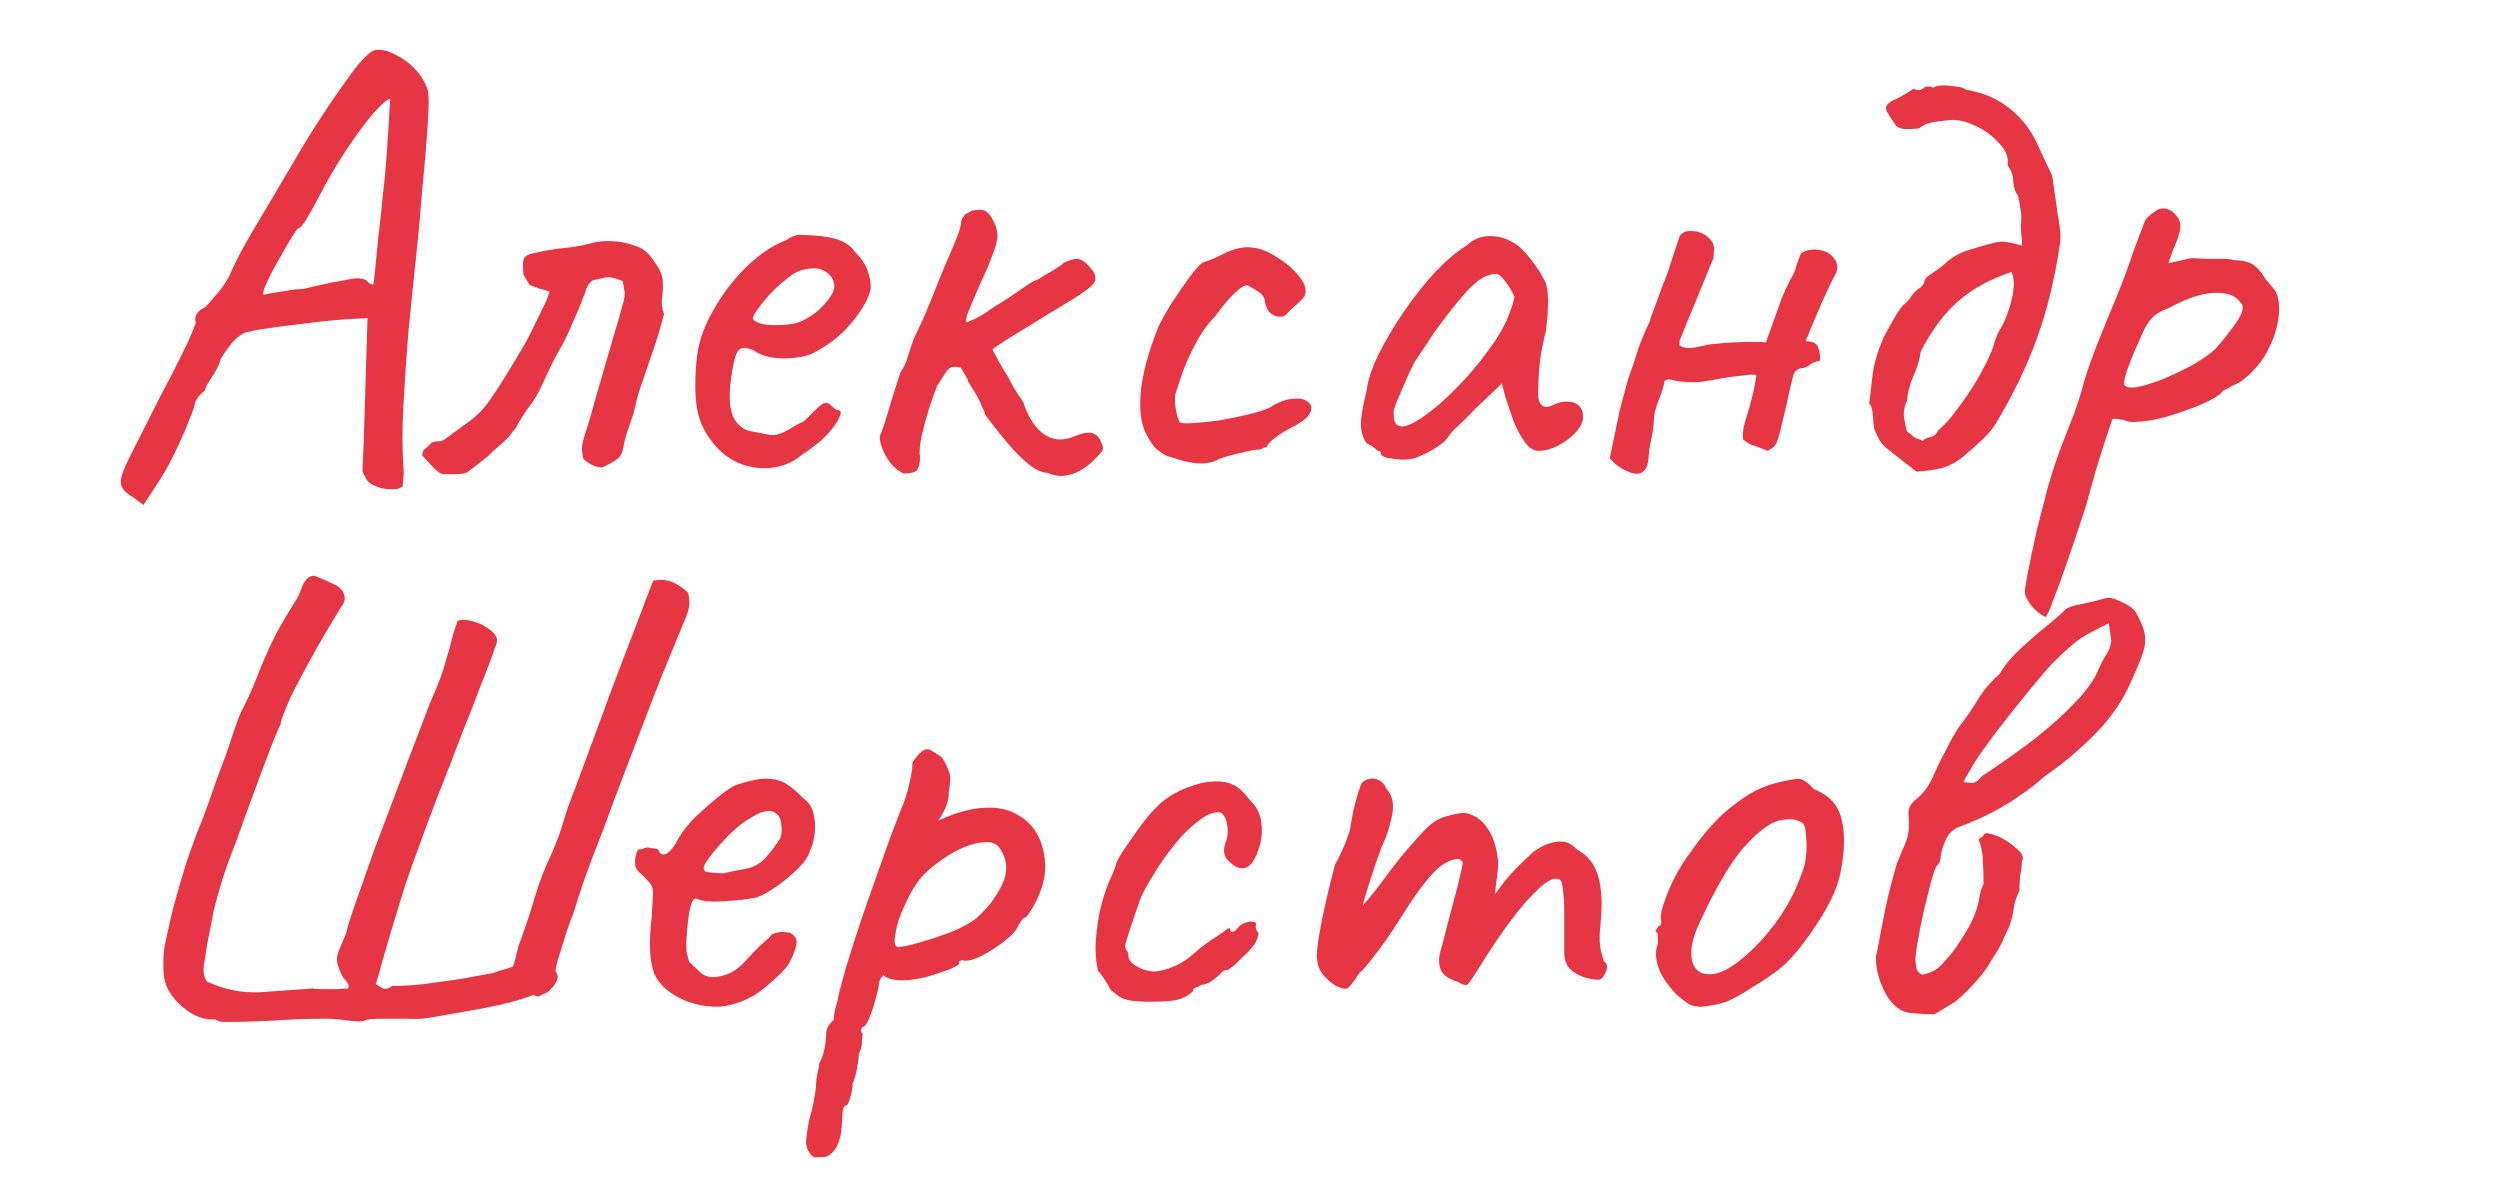 <?xml version="1.0" encoding="UTF-8"?> <svg xmlns="http://www.w3.org/2000/svg" width="278" height="131" viewBox="0 0 278 131" fill="none"><g clip-path="url(#clip0_72_2)"><path d="M14.83 55.31C13.99 54.843 13.523 54.33 13.43 53.77C13.383 53.21 13.71 52.23 14.41 50.83C15.11 49.43 16.207 47.26 17.7 44.32C18.82 42.22 19.66 40.587 20.22 39.42C20.827 38.207 21.223 37.343 21.41 36.83C21.643 36.317 21.76 35.99 21.76 35.85C21.667 35.43 21.713 35.103 21.9 34.87C22.087 34.59 22.39 34.357 22.81 34.17C23.043 33.937 23.417 33.517 23.93 32.91C24.49 32.303 25.003 31.58 25.47 30.74C25.89 29.76 26.38 28.757 26.94 27.73C27.5 26.703 28.247 25.42 29.18 23.88C30.113 22.293 31.327 20.24 32.82 17.72C33.753 16.087 34.78 14.43 35.9 12.75C37.02 11.023 38.21 9.32 39.47 7.64C39.983 6.987 40.45 6.473 40.87 6.1C41.29 5.68 41.71 5.493 42.13 5.54C42.69 5.54 43.32 5.727 44.02 6.1C44.767 6.473 45.443 6.963 46.05 7.57C46.657 8.177 47.1 8.83 47.38 9.53C47.613 9.903 47.707 10.697 47.66 11.91C47.613 13.123 47.52 14.593 47.38 16.32C47.24 18.047 47.077 19.89 46.89 21.85C46.75 23.763 46.54 26.027 46.26 28.64C45.98 31.253 45.7 33.983 45.42 36.83C45.187 39.677 45 42.43 44.86 45.09C44.72 47.703 44.72 49.99 44.86 51.95C44.907 52.37 44.907 52.767 44.86 53.14C44.813 53.513 44.79 53.817 44.79 54.05C44.51 54.33 44.043 54.447 43.39 54.4C42.783 54.4 42.177 54.26 41.57 53.98C41.01 53.7 40.683 53.35 40.59 52.93C40.45 52.79 40.357 52.603 40.31 52.37C40.31 52.09 40.333 51.53 40.38 50.69C40.427 49.85 40.473 48.52 40.52 46.7L40.87 35.36L39.96 35.43C39.54 35.43 38.747 35.477 37.58 35.57C36.413 35.663 35.153 35.803 33.8 35.99C32.447 36.13 31.187 36.293 30.02 36.48C28.9 36.62 28.13 36.76 27.71 36.9C27.29 36.9 26.777 37.18 26.17 37.74C25.61 38.3 25.073 39.023 24.56 39.91C24.373 40.563 24.023 41.263 23.51 42.01C23.043 42.71 22.81 43.177 22.81 43.41C22.483 43.643 22.203 43.923 21.97 44.25C21.783 44.577 21.69 44.74 21.69 44.74C21.69 45.02 21.457 45.72 20.99 46.84C20.57 47.913 20.033 49.127 19.38 50.48C18.727 51.787 18.073 52.93 17.42 53.91L15.95 56.15L14.83 55.31ZM29.32 32.77C29.32 32.77 29.553 32.723 30.02 32.63C30.533 32.537 31.117 32.443 31.77 32.35C32.47 32.21 33.1 32.14 33.66 32.14C35.62 31.673 37.043 31.37 37.93 31.23C38.817 31.043 39.423 30.95 39.75 30.95C40.123 30.95 40.45 31.02 40.73 31.16C40.917 31.393 41.08 31.533 41.22 31.58C41.407 31.627 41.5 31.65 41.5 31.65C41.547 31.557 41.617 31.02 41.71 30.04C41.803 29.06 41.92 27.847 42.06 26.4C42.247 24.953 42.41 23.46 42.55 21.92C42.737 20.333 42.877 18.887 42.97 17.58C43.063 16.227 43.133 15.2 43.18 14.5C43.227 13.613 43.273 12.82 43.32 12.12C43.367 11.373 43.39 11 43.39 11C43.11 11 42.503 11.513 41.57 12.54C40.683 13.567 39.68 14.92 38.56 16.6C37.44 18.28 36.39 20.077 35.41 21.99C34.943 22.877 34.5 23.67 34.08 24.37C33.66 25.07 33.333 25.42 33.1 25.42C33.007 25.513 32.727 25.933 32.26 26.68C31.84 27.38 31.373 28.197 30.86 29.13C30.347 30.017 29.927 30.833 29.6 31.58C29.273 32.28 29.18 32.677 29.32 32.77ZM49.127 52.72C48.94 52.627 48.683 52.44 48.357 52.16C48.077 51.88 47.82 51.6 47.587 51.32C47.447 51.18 47.33 51.063 47.237 50.97C47.143 50.83 47.05 50.737 46.957 50.69C46.957 50.363 47.027 50.13 47.167 49.99C47.353 49.85 47.54 49.687 47.727 49.5C47.913 49.22 48.217 49.08 48.637 49.08C49.057 49.08 49.383 48.963 49.617 48.73C50.457 48.123 51.32 47.493 52.207 46.84C53.093 46.187 53.84 45.417 54.447 44.53C55.1 43.597 55.753 42.593 56.407 41.52C57.06 40.447 57.69 39.397 58.297 38.37C58.483 38.043 58.787 37.46 59.207 36.62C59.627 35.78 60.023 34.963 60.397 34.17C60.817 33.33 61.05 32.747 61.097 32.42C60.677 32.28 60.28 32.163 59.907 32.07C59.58 31.93 59.253 31.813 58.927 31.72C58.507 31.067 58.273 30.693 58.227 30.6C58.18 30.46 58.157 30.017 58.157 29.27C58.157 28.71 58.46 28.36 59.067 28.22C60.42 27.893 61.61 27.683 62.637 27.59C63.71 27.497 64.76 27.31 65.787 27.03C66.44 26.843 67.233 26.773 68.167 26.82C69.1 26.867 70.033 27.077 70.967 27.45C71.387 27.637 71.737 27.87 72.017 28.15C72.297 28.43 72.553 28.757 72.787 29.13C73.393 29.97 73.697 30.693 73.697 31.3C73.743 31.907 73.72 32.49 73.627 33.05C73.533 33.61 73.603 34.24 73.837 34.94C73.51 36.2 73.183 37.32 72.857 38.3C72.53 39.233 72.227 40.12 71.947 40.96C71.667 41.753 71.41 42.5 71.177 43.2C70.943 43.9 70.757 44.6 70.617 45.3C70.43 46.047 70.197 46.793 69.917 47.54C69.637 48.287 69.427 49.057 69.287 49.85C69.193 50.457 68.913 50.9 68.447 51.18C68.027 51.46 67.56 51.717 67.047 51.95C66.86 51.997 66.533 51.95 66.067 51.81C65.647 51.623 65.25 51.367 64.877 51.04C64.737 50.527 64.69 50.06 64.737 49.64C64.783 49.22 64.877 48.8 65.017 48.38C65.157 48.007 65.413 47.167 65.787 45.86C66.16 44.553 66.58 43.083 67.047 41.45C67.513 39.817 67.957 38.3 68.377 36.9C68.797 35.5 69.077 34.52 69.217 33.96C69.45 33.213 69.52 32.653 69.427 32.28C69.38 31.907 69.31 31.557 69.217 31.23C68.237 30.857 67.56 30.74 67.187 30.88C66.86 30.973 66.44 31.067 65.927 31.16C65.693 31.347 65.507 31.557 65.367 31.79C65.227 32.023 65.133 32.257 65.087 32.49C64.573 33.843 64.13 34.917 63.757 35.71C63.43 36.503 63.103 37.227 62.777 37.88C62.45 38.487 62.077 39.163 61.657 39.91C61.283 40.657 60.793 41.683 60.187 42.99C59.813 43.83 59.347 44.6 58.787 45.3C58.273 46 57.807 46.747 57.387 47.54L56.617 48.52C56.663 48.52 56.477 48.707 56.057 49.08C55.637 49.453 55.217 49.827 54.797 50.2C54.423 50.573 54.237 50.76 54.237 50.76L52.067 52.44C51.833 52.627 51.437 52.72 50.877 52.72C50.317 52.72 49.733 52.72 49.127 52.72ZM89.203 50.55C88.223 51.39 87.079 51.88 85.773 52.02C84.513 52.16 83.276 51.973 82.063 51.46C80.85 50.9 79.846 50.06 79.053 48.94C78.26 47.913 77.746 46.747 77.513 45.44C77.279 44.087 77.256 42.337 77.443 40.19C77.583 38.37 78.166 36.55 79.193 34.73C80.219 32.863 81.456 31.207 82.903 29.76C84.396 28.313 85.866 27.31 87.313 26.75C88.013 26.283 88.596 26.073 89.063 26.12C89.576 26.12 90.346 26.167 91.373 26.26C92.446 26.4 93.24 26.61 93.753 26.89C94.313 27.17 94.756 27.543 95.083 28.01C95.783 28.71 96.249 29.41 96.483 30.11C96.716 30.763 96.833 31.417 96.833 32.07C96.646 33.097 95.946 34.357 94.733 35.85C93.566 37.297 92.026 38.487 90.113 39.42C89.086 39.747 87.966 39.887 86.753 39.84C85.54 39.793 84.536 39.49 83.743 38.93C82.856 38.557 82.273 38.627 81.993 39.14C81.713 39.607 81.456 40.773 81.223 42.64C81.036 44.413 81.176 45.72 81.643 46.56C82.109 47.353 82.74 47.82 83.533 47.96C84.466 48.147 85.189 48.287 85.703 48.38C86.263 48.427 86.939 48.217 87.733 47.75C88.48 47.283 88.946 47.027 89.133 46.98C89.32 46.887 89.46 46.793 89.553 46.7C89.693 46.56 89.996 46.257 90.463 45.79C90.79 45.463 91.046 45.23 91.233 45.09C91.419 44.903 91.629 44.81 91.863 44.81C92.096 44.81 92.306 44.927 92.493 45.16C92.68 45.347 92.866 45.487 93.053 45.58C93.519 45.58 93.613 45.86 93.333 46.42C93.1 46.98 92.609 47.657 91.863 48.45C91.116 49.197 90.23 49.897 89.203 50.55ZM89.133 35.71C89.646 35.477 90.183 35.15 90.743 34.73C91.303 34.263 91.769 33.773 92.143 33.26C92.563 32.7 92.773 32.233 92.773 31.86C92.773 31.207 92.469 30.67 91.863 30.25C91.256 29.783 90.346 29.713 89.133 30.04C88.62 30.18 88.036 30.53 87.383 31.09C86.73 31.603 86.1 32.187 85.493 32.84C84.933 33.493 84.466 34.077 84.093 34.59C83.766 35.103 83.65 35.407 83.743 35.5C83.883 35.733 84.279 35.92 84.933 36.06C85.586 36.153 86.309 36.177 87.103 36.13C87.943 36.083 88.62 35.943 89.133 35.71ZM100.486 52.65C100.113 52.51 99.716 52.23 99.296 51.81C98.876 51.343 98.526 50.807 98.246 50.2C97.966 49.593 97.826 49.033 97.826 48.52C98.06 48.007 98.363 47.12 98.737 45.86C99.11 44.553 99.576 43.06 100.136 41.38C100.51 40.867 100.79 40.26 100.976 39.56C101.21 38.86 101.42 38.23 101.606 37.67C101.98 36.923 102.423 35.967 102.936 34.8C103.45 33.587 103.94 32.373 104.406 31.16C104.92 29.9 105.363 28.85 105.736 28.01C106.25 26.797 106.553 26.05 106.646 25.77C106.74 25.443 106.81 25.187 106.856 25C106.856 24.627 106.95 24.323 107.136 24.09C107.323 23.81 107.51 23.67 107.696 23.67C107.883 23.483 108.093 23.39 108.326 23.39C108.606 23.343 108.84 23.32 109.026 23.32C109.54 23.32 109.983 23.67 110.356 24.37C110.73 25.023 110.916 25.63 110.916 26.19C110.916 26.75 110.706 27.543 110.286 28.57C109.913 29.55 109.47 30.577 108.956 31.65C108.49 32.723 108.093 33.657 107.766 34.45C107.44 35.243 107.346 35.71 107.486 35.85C107.486 35.85 107.813 35.71 108.466 35.43C109.12 35.103 109.82 34.66 110.566 34.1C111.08 33.82 111.64 33.47 112.246 33.05C112.853 32.63 113.436 32.233 113.996 31.86C114.556 31.44 115.023 31.183 115.396 31.09C115.956 30.717 116.54 30.367 117.146 30.04C117.753 29.667 118.15 29.387 118.336 29.2C119.13 28.827 119.713 28.71 120.086 28.85C120.506 28.99 120.926 29.34 121.346 29.9C121.86 30.507 121.953 31.043 121.626 31.51C121.3 31.93 120.53 32.513 119.316 33.26C118.336 33.867 117.146 34.59 115.746 35.43C114.393 36.27 113.18 37.017 112.106 37.67C111.08 38.323 110.496 38.72 110.356 38.86C110.356 38.86 110.543 39.21 110.916 39.91C111.29 40.61 111.663 41.24 112.036 41.8C112.41 42.547 112.806 43.247 113.226 43.9C113.693 44.507 113.926 44.927 113.926 45.16C114.3 46.14 114.766 46.957 115.326 47.61C115.886 48.217 116.516 48.613 117.216 48.8C117.963 48.94 118.71 48.847 119.456 48.52C120.39 48.147 121.066 48.03 121.486 48.17C121.953 48.31 122.28 48.66 122.466 49.22C122.653 49.593 122.7 49.873 122.606 50.06C122.56 50.2 122.256 50.55 121.696 51.11C120.81 51.997 119.9 52.557 118.966 52.79C118.08 53.023 117.263 52.953 116.516 52.58C116.05 52.58 115.513 52.393 114.906 52.02C114.3 51.6 113.553 50.923 112.666 49.99C111.826 49.057 110.776 47.75 109.516 46.07C109.516 45.883 109.423 45.627 109.236 45.3C109.096 44.927 108.933 44.577 108.746 44.25C108.56 43.877 108.326 43.48 108.046 43.06C107.766 42.593 107.626 42.36 107.626 42.36C107.626 42.22 107.58 42.103 107.486 42.01C107.44 41.87 107.346 41.707 107.206 41.52C107.113 41.333 106.996 41.123 106.856 40.89C106.11 40.657 105.573 40.797 105.246 41.31C104.92 41.823 104.57 42.36 104.196 42.92C103.963 43.527 103.66 44.39 103.286 45.51C102.96 46.583 102.68 47.633 102.446 48.66C102.26 49.687 102.213 50.387 102.306 50.76C102.306 51.507 102.19 52.02 101.956 52.3C101.723 52.533 101.233 52.65 100.486 52.65ZM135.293 51.18C134.686 51.46 133.986 51.577 133.193 51.53C132.4 51.483 131.326 51.227 129.973 50.76C129.88 50.76 129.67 50.667 129.343 50.48C129.063 50.293 128.76 50.06 128.433 49.78C128.153 49.453 127.92 49.103 127.733 48.73C126.986 47.657 126.683 46.07 126.823 43.97C126.963 41.87 127.616 39.35 128.783 36.41C129.11 35.71 129.6 34.823 130.253 33.75C130.953 32.677 131.63 31.697 132.283 30.81C132.983 29.877 133.473 29.34 133.753 29.2C133.753 29.2 134.01 29.107 134.523 28.92C135.036 28.733 135.69 28.43 136.483 28.01C136.716 27.917 136.973 27.823 137.253 27.73C137.58 27.637 137.906 27.567 138.233 27.52C138.56 27.473 138.84 27.473 139.073 27.52C140.006 27.567 140.963 27.917 141.943 28.57C142.97 29.177 143.81 29.9 144.463 30.74C145.116 31.533 145.326 32.233 145.093 32.84C145.093 32.933 144.953 33.12 144.673 33.4C144.44 33.633 144.16 33.89 143.833 34.17C143.553 34.403 143.32 34.637 143.133 34.87C142.9 35.15 142.573 35.267 142.153 35.22C141.78 35.173 141.43 34.987 141.103 34.66C140.823 34.287 140.66 33.82 140.613 33.26C140.52 32.887 140.17 32.537 139.563 32.21C139.003 31.883 138.723 31.72 138.723 31.72C138.35 31.72 137.813 32.07 137.113 32.77C136.46 33.423 135.806 34.217 135.153 35.15C134.313 35.99 133.59 36.993 132.983 38.16C132.376 39.28 131.886 40.353 131.513 41.38C131.186 42.36 130.953 43.06 130.813 43.48C130.626 43.947 130.603 44.6 130.743 45.44C130.883 46.28 131.046 46.793 131.233 46.98C131.42 47.073 131.886 47.097 132.633 47.05C133.426 47.003 134.36 46.91 135.433 46.77C136.506 46.583 137.556 46.373 138.583 46.14C139.61 45.907 140.45 45.65 141.103 45.37C141.99 44.81 142.76 44.483 143.413 44.39C144.066 44.297 144.556 44.297 144.883 44.39C145.396 44.577 145.7 44.833 145.793 45.16C145.886 45.487 145.77 45.86 145.443 46.28C145.116 46.653 144.556 47.05 143.763 47.47C143.016 47.843 142.34 48.263 141.733 48.73C141.173 49.15 140.893 49.477 140.893 49.71C140.706 49.71 140.496 49.78 140.263 49.92C140.076 50.013 139.913 50.037 139.773 49.99C139.68 49.99 139.306 50.06 138.653 50.2C138 50.34 137.323 50.503 136.623 50.69C135.97 50.877 135.526 51.04 135.293 51.18ZM157.276 50.97C156.903 51.063 156.413 51.11 155.806 51.11C155.2 51.063 154.663 50.993 154.196 50.9C153.776 50.76 153.566 50.62 153.566 50.48C153.566 50.247 153.45 50.13 153.216 50.13C153.216 50.13 153.1 50.037 152.866 49.85C152.68 49.663 152.376 49.477 151.956 49.29C151.536 48.637 151.326 47.937 151.326 47.19C151.326 46.397 151.536 45.16 151.956 43.48C152.096 42.313 152.54 40.96 153.286 39.42C154.08 37.833 155.036 36.223 156.156 34.59C157.276 32.957 158.443 31.487 159.656 30.18C160.916 28.873 162.06 27.917 163.086 27.31C163.74 26.657 164.533 26.307 165.466 26.26C166.4 26.213 167.286 26.423 168.126 26.89C168.593 27.123 169.06 27.497 169.526 28.01C169.993 28.523 170.436 29.083 170.856 29.69C171.276 30.297 171.626 30.903 171.906 31.51C172.046 32.023 172.116 32.49 172.116 32.91C172.163 33.283 172.163 33.75 172.116 34.31C172.116 34.87 172.046 35.71 171.906 36.83C171.673 37.67 171.463 38.697 171.276 39.91C171.136 41.123 171.066 42.173 171.066 43.06C170.973 43.947 171.066 44.577 171.346 44.95C171.673 45.323 172.14 45.347 172.746 45.02C173.306 44.74 173.843 44.623 174.356 44.67C174.87 44.67 175.266 44.81 175.546 45.09C175.873 45.37 176.036 45.79 176.036 46.35C176.036 46.91 175.756 47.493 175.196 48.1C174.683 48.66 174.03 49.15 173.236 49.57C172.49 49.943 171.766 50.13 171.066 50.13C170.553 50.13 170.063 49.827 169.596 49.22C169.13 48.567 168.71 47.797 168.336 46.91C168.01 45.977 167.706 45.09 167.426 44.25L167.006 42.64L163.996 45.51C163.39 46.163 162.783 46.77 162.176 47.33C161.616 47.843 161.266 48.217 161.126 48.45C160.893 48.87 160.45 49.29 159.796 49.71C159.19 50.13 158.35 50.55 157.276 50.97ZM157.486 46.84C158.28 46.373 159.19 45.697 160.216 44.81C161.243 43.877 162.246 42.873 163.226 41.8C164.206 40.68 165.023 39.653 165.676 38.72C166.47 37.647 167.076 36.643 167.496 35.71C167.916 34.777 168.22 33.89 168.406 33.05C168.22 32.537 167.916 32 167.496 31.44C167.076 30.833 166.703 30.507 166.376 30.46C165.35 30.46 164.253 31.113 163.086 32.42C161.966 33.68 160.87 35.057 159.796 36.55C159.61 36.783 159.353 37.157 159.026 37.67C158.7 38.183 158.373 38.673 158.046 39.14C157.766 39.56 157.58 39.84 157.486 39.98C157.346 40.167 157.066 40.703 156.646 41.59C156.273 42.43 155.9 43.293 155.526 44.18C155.153 45.02 154.966 45.58 154.966 45.86C154.966 46.14 154.99 46.443 155.036 46.77C155.13 47.097 155.363 47.307 155.736 47.4C156.11 47.493 156.693 47.307 157.486 46.84ZM200.282 28.15C200.935 27.777 201.612 27.66 202.312 27.8C203.012 27.893 203.549 28.197 203.922 28.71C204.342 29.177 204.412 29.783 204.132 30.53C204.225 30.25 204.109 30.437 203.782 31.09C203.502 31.697 203.129 32.49 202.662 33.47C202.242 34.45 201.845 35.383 201.472 36.27C201.145 37.11 200.935 37.6 200.842 37.74V37.95C201.589 37.95 202.032 38.183 202.172 38.65C202.359 39.07 202.429 39.56 202.382 40.12C201.822 40.213 201.425 40.377 201.192 40.61C200.959 40.797 200.655 40.913 200.282 40.96C200.142 40.96 199.979 41.03 199.792 41.17C199.605 41.31 199.489 41.473 199.442 41.66C199.395 41.8 199.255 42.36 199.022 43.34C198.835 44.273 198.602 45.3 198.322 46.42C198.089 47.493 197.879 48.31 197.692 48.87C197.599 49.243 197.412 49.547 197.132 49.78C196.852 49.967 196.665 50.083 196.572 50.13C195.639 49.757 195.009 49.523 194.682 49.43C194.402 49.29 194.122 49.103 193.842 48.87C193.795 48.59 193.795 48.263 193.842 47.89C193.889 47.47 194.005 46.98 194.192 46.42C194.425 45.72 194.612 45.067 194.752 44.46C194.939 43.807 195.125 42.897 195.312 41.73C195.125 41.637 194.729 41.637 194.122 41.73C193.562 41.777 192.955 41.847 192.302 41.94C191.649 42.033 191.089 42.127 190.622 42.22C190.202 42.313 190.015 42.337 190.062 42.29C189.829 42.383 189.385 42.453 188.732 42.5C188.125 42.5 187.495 42.477 186.842 42.43C186.235 42.337 185.792 42.243 185.512 42.15L185.092 42.36C185.045 42.827 184.835 43.527 184.462 44.46C184.089 45.347 183.902 46.187 183.902 46.98C183.855 47.587 183.762 48.193 183.622 48.8C183.482 49.407 183.389 50.037 183.342 50.69C183.295 51.717 183.015 52.347 182.502 52.58C182.035 52.813 181.312 52.65 180.332 52.09C180.099 51.95 179.865 51.787 179.632 51.6C179.445 51.413 179.235 51.203 179.002 50.97L180.122 45.58C180.309 44.927 180.472 44.32 180.612 43.76C180.752 43.153 180.915 42.57 181.102 42.01C181.475 40.983 181.825 39.933 182.152 38.86C182.525 37.787 182.945 36.783 183.412 35.85C183.412 35.85 183.482 35.617 183.622 35.15C183.809 34.637 184.019 34.077 184.252 33.47C184.485 32.817 184.672 32.303 184.812 31.93C184.952 31.557 184.975 31.487 184.882 31.72C185.022 31.44 185.232 30.903 185.512 30.11C185.792 29.27 186.049 28.477 186.282 27.73C186.562 26.937 186.702 26.517 186.702 26.47C186.795 26.19 186.935 26.003 187.122 25.91C187.309 25.77 187.542 25.7 187.822 25.7C188.615 25.653 189.269 25.84 189.782 26.26C190.295 26.633 190.575 27.1 190.622 27.66C190.575 27.94 190.552 28.197 190.552 28.43C190.552 28.663 190.505 28.85 190.412 28.99L186.772 37.88V38.44C187.239 38.72 187.915 38.767 188.802 38.58C189.735 38.347 190.435 38.23 190.902 38.23C191.135 38.183 191.672 38.137 192.512 38.09C193.399 38.043 194.239 38.02 195.032 38.02C195.872 38.02 196.315 38.043 196.362 38.09C196.875 36.69 197.342 35.383 197.762 34.17C198.182 32.91 198.765 31.627 199.512 30.32C199.559 30.227 199.652 29.923 199.792 29.41C199.979 28.897 200.142 28.477 200.282 28.15ZM208.41 47.68C208.363 47.447 208.316 46.98 208.27 46.28C208.223 45.533 208.083 45.067 207.85 44.88C207.99 43.807 208.106 42.827 208.2 41.94C208.293 41.053 208.48 40.19 208.76 39.35C208.9 38.883 209.133 38.277 209.46 37.53C209.833 36.783 210.23 36.06 210.65 35.36C211.07 34.613 211.443 34.1 211.77 33.82C212.096 33.54 212.376 33.213 212.61 32.84C212.89 32.467 213.193 32.187 213.52 32C213.8 31.767 213.963 31.51 214.01 31.23C214.103 30.95 214.29 30.74 214.57 30.6C215.27 30.133 215.83 29.713 216.25 29.34C216.67 28.967 217.113 28.64 217.58 28.36C218.093 28.08 218.77 27.823 219.61 27.59C220.543 27.31 221.22 27.123 221.64 27.03C222.106 26.89 222.55 26.843 222.97 26.89C223.39 26.937 224.02 27.077 224.86 27.31C224.86 27.03 224.836 26.703 224.79 26.33C224.743 25.91 224.72 25.467 224.72 25C224.813 24.347 224.79 23.717 224.65 23.11C224.556 22.457 224.463 21.99 224.37 21.71C224.09 21.383 223.926 20.87 223.88 20.17C223.833 19.423 223.623 18.84 223.25 18.42C223.39 17.533 223.063 16.693 222.27 15.9C221.523 15.06 220.613 14.407 219.54 13.94C218.466 13.427 217.463 13.24 216.53 13.38C216.016 13.427 215.48 13.497 214.92 13.59C214.36 13.683 213.846 13.917 213.38 14.29C212.773 14.337 212.283 14.36 211.91 14.36C211.536 14.36 211.186 14.243 210.86 14.01C210.346 13.263 209.996 12.727 209.81 12.4C209.67 12.073 209.693 11.817 209.88 11.63C210.066 11.397 210.393 11.187 210.86 11C211.373 10.767 212.003 10.393 212.75 9.88C213.263 10.067 213.636 10.043 213.87 9.81C214.103 9.577 214.476 9.553 214.99 9.74C215.363 9.507 215.97 9.437 216.81 9.53C217.65 9.623 218.163 9.717 218.35 9.81C218.49 9.903 218.63 9.973 218.77 10.02C218.91 10.02 219.05 10.043 219.19 10.09C220.823 10.417 222.246 11.07 223.46 12.05C224.72 13.03 225.723 14.29 226.47 15.83C226.75 16.437 227.03 17.043 227.31 17.65C227.59 18.257 227.87 18.84 228.15 19.4C228.243 19.68 228.336 20.263 228.43 21.15C228.57 21.99 228.686 22.807 228.78 23.6C228.92 24.347 228.99 24.79 228.99 24.93C229.083 25.397 229.13 25.84 229.13 26.26C229.13 26.68 229.083 27.123 228.99 27.59C228.43 31.277 227.59 34.66 226.47 37.74C225.35 40.82 223.833 43.947 221.92 47.12C221.546 47.727 221.033 48.333 220.38 48.94C219.726 49.547 219.096 50.107 218.49 50.62C217.743 51.273 216.926 51.74 216.04 52.02C215.153 52.253 214.173 52.393 213.1 52.44C211.793 51.413 210.836 50.667 210.23 50.2C209.623 49.733 209.226 49.337 209.04 49.01C208.853 48.683 208.643 48.24 208.41 47.68ZM213.8 49.01C214.08 48.777 214.383 48.637 214.71 48.59C215.083 48.497 215.363 48.24 215.55 47.82C216.156 47.353 216.833 46.607 217.58 45.58C218.373 44.553 219.12 43.457 219.82 42.29C220.52 41.077 221.056 40.027 221.43 39.14C221.616 38.627 221.78 38.137 221.92 37.67C222.106 37.157 222.34 36.69 222.62 36.27C223.086 35.383 223.46 34.333 223.74 33.12C224.02 31.86 223.996 30.903 223.67 30.25C221.29 31.043 219.33 32.117 217.79 33.47C216.25 34.777 214.85 36.643 213.59 39.07C213.45 40.05 213.17 40.983 212.75 41.87C212.376 42.71 212.143 43.62 212.05 44.6C211.816 45.067 211.7 45.58 211.7 46.14C211.746 46.653 211.863 47.26 212.05 47.96C212.656 48.427 212.983 48.683 213.03 48.73C213.123 48.73 213.38 48.823 213.8 49.01ZM227.475 68.61C227.148 68.47 226.798 68.237 226.425 67.91C226.051 67.583 225.748 67.21 225.515 66.79C225.281 66.417 225.165 66.09 225.165 65.81C225.165 65.53 225.281 64.783 225.515 63.57C225.748 62.403 226.051 60.957 226.425 59.23C226.845 57.55 227.288 55.823 227.755 54.05C228.268 52.323 228.781 50.783 229.295 49.43C229.388 49.197 229.691 48.427 230.205 47.12C230.765 45.767 231.301 44.133 231.815 42.22C232.188 41.007 232.678 39.63 233.285 38.09C233.891 36.55 234.521 35.01 235.175 33.47C235.828 31.883 236.365 30.483 236.785 29.27C237.205 28.057 237.555 27.077 237.835 26.33C238.161 25.537 238.348 25.047 238.395 24.86C238.488 24.58 238.628 24.347 238.815 24.16C239.048 23.927 239.281 23.74 239.515 23.6C239.748 23.413 239.935 23.297 240.075 23.25C240.915 23.017 241.638 23.367 242.245 24.3C242.478 24.72 242.525 25.21 242.385 25.77C242.245 26.33 241.988 27.03 241.615 27.87L241.125 29.27L243.645 28.71C244.065 28.71 244.578 28.733 245.185 28.78C245.838 28.78 246.468 28.78 247.075 28.78C247.681 28.78 248.125 28.827 248.405 28.92C249.525 28.967 250.295 29.177 250.715 29.55C251.181 29.923 251.578 30.413 251.905 31.02C252.138 31.253 252.418 31.58 252.745 32C253.071 32.373 253.258 32.747 253.305 33.12C253.491 33.913 253.491 34.777 253.305 35.71C253.165 36.597 252.885 37.483 252.465 38.37C252.091 39.257 251.578 40.073 250.925 40.82C250.318 41.52 249.665 42.103 248.965 42.57C248.498 42.757 248.078 42.967 247.705 43.2C247.331 43.387 247.145 43.48 247.145 43.48C247.098 43.713 246.585 44.087 245.605 44.6C244.625 45.067 243.505 45.51 242.245 45.93C240.985 46.35 239.888 46.63 238.955 46.77C238.628 46.817 238.161 46.863 237.555 46.91C236.948 46.957 236.481 46.887 236.155 46.7C235.641 46.607 235.291 46.56 235.105 46.56C234.918 46.56 234.825 46.653 234.825 46.84C234.778 46.933 234.451 47.913 233.845 49.78C233.238 51.647 232.608 53.817 231.955 56.29C231.068 58.997 230.345 61.143 229.785 62.73C229.225 64.363 228.781 65.577 228.455 66.37C228.175 67.163 227.965 67.7 227.825 67.98C227.685 68.307 227.568 68.517 227.475 68.61ZM236.225 42.78C236.365 43.06 236.808 43.153 237.555 43.06C238.348 42.92 239.281 42.64 240.355 42.22C241.475 41.753 242.571 41.24 243.645 40.68C244.718 40.073 245.605 39.467 246.305 38.86C247.331 37.693 248.171 36.62 248.825 35.64C249.478 34.613 249.571 33.937 249.105 33.61C248.591 32.863 247.635 32.513 246.235 32.56C244.835 32.607 243.108 33.19 241.055 34.31C240.261 34.59 239.655 34.963 239.235 35.43C238.861 35.85 238.535 36.387 238.255 37.04C237.975 37.693 237.625 38.487 237.205 39.42C236.785 40.447 236.505 41.217 236.365 41.73C236.225 42.243 236.178 42.593 236.225 42.78ZM26.45 113.63C26.03 113.63 25.587 113.63 25.12 113.63C24.7 113.677 24.303 113.583 23.93 113.35C22.717 113.443 21.527 113 20.36 112.02C19.193 111.04 18.493 109.967 18.26 108.8C18.12 107.727 18.12 106.607 18.26 105.44C18.493 104.273 18.797 102.897 19.17 101.31C19.59 99.723 20.057 98.09 20.57 96.41C21.13 94.683 21.713 93.073 22.32 91.58C22.46 91.253 22.693 90.647 23.02 89.76C23.347 88.827 23.697 87.823 24.07 86.75C24.49 85.63 24.863 84.627 25.19 83.74C25.517 82.807 25.727 82.177 25.82 81.85C26.147 80.87 26.403 80.147 26.59 79.68C26.777 79.213 26.963 78.817 27.15 78.49C27.337 78.117 27.57 77.627 27.85 77.02C28.13 76.413 28.503 75.503 28.97 74.29C29.483 73.03 30.043 71.793 30.65 70.58C31.303 69.367 32.003 68.177 32.75 67.01C32.983 66.683 33.17 66.333 33.31 65.96C33.45 65.587 33.59 65.237 33.73 64.91C34.197 64.117 34.71 63.86 35.27 64.14C35.877 64.373 36.6 64.7 37.44 65.12C37.907 65.4 38.187 65.75 38.28 66.17C38.42 66.59 38.303 67.033 37.93 67.5C37.043 68.947 36.157 70.44 35.27 71.98C34.43 73.473 33.613 74.99 32.82 76.53C32.727 76.717 32.54 77.09 32.26 77.65C32.027 78.21 31.793 78.77 31.56 79.33C31.327 79.89 31.21 80.287 31.21 80.52C30.93 81.08 30.557 81.967 30.09 83.18C29.623 84.393 29.133 85.7 28.62 87.1C28.107 88.5 27.617 89.83 27.15 91.09C26.73 92.303 26.403 93.213 26.17 93.82C25.657 95.08 25.167 96.433 24.7 97.88C24.28 99.28 23.953 100.47 23.72 101.45C23.673 101.777 23.58 102.29 23.44 102.99C23.3 103.643 23.16 104.343 23.02 105.09C22.927 105.79 22.833 106.397 22.74 106.91C22.647 107.377 22.623 107.54 22.67 107.4C22.623 107.727 22.623 108.03 22.67 108.31C22.717 108.59 22.833 108.87 23.02 109.15C24.933 110.037 26.893 110.433 28.9 110.34C30.907 110.2 32.867 110.06 34.78 109.92C34.873 109.967 35.2 109.99 35.76 109.99C36.32 109.99 36.903 109.99 37.51 109.99C38.117 109.943 38.513 109.92 38.7 109.92C38.793 109.64 38.77 109.43 38.63 109.29C38.537 109.103 38.397 108.94 38.21 108.8C37.837 108.1 37.603 107.54 37.51 107.12C37.417 106.7 37.463 106.257 37.65 105.79C37.837 105.323 38.117 104.647 38.49 103.76C38.63 103.107 39.003 101.917 39.61 100.19C40.217 98.463 40.917 96.48 41.71 94.24C42.55 92 43.39 89.783 44.23 87.59C45.07 85.35 45.817 83.39 46.47 81.71C47.123 79.983 47.567 78.817 47.8 78.21C48.313 77.043 48.71 76.087 48.99 75.34C49.27 74.547 49.503 73.8 49.69 73.1C49.923 72.353 50.157 71.49 50.39 70.51L50.88 69.04C51.253 68.9 51.627 68.877 52 68.97C52.373 69.017 52.723 69.11 53.05 69.25C53.563 69.39 54.123 69.717 54.73 70.23C55.337 70.743 55.43 71.35 55.01 72.05C55.057 72.003 54.917 72.423 54.59 73.31C54.263 74.197 53.82 75.34 53.26 76.74C52.747 78.14 52.163 79.633 51.51 81.22C50.903 82.807 50.32 84.323 49.76 85.77C49.2 87.217 48.733 88.407 48.36 89.34C48.033 90.273 47.847 90.763 47.8 90.81C47.24 92.35 46.68 93.89 46.12 95.43C45.56 96.923 45.047 98.44 44.58 99.98C43.833 102.407 43.203 104.507 42.69 106.28C42.223 108.007 41.92 109.057 41.78 109.43C42.06 109.617 42.34 109.78 42.62 109.92C42.947 110.013 43.273 109.92 43.6 109.64C44.627 109.64 45.817 109.57 47.17 109.43C48.57 109.243 49.9 109.057 51.16 108.87C52.467 108.637 53.493 108.45 54.24 108.31C54.987 108.17 55.22 108.123 54.94 108.17C55.267 108.03 55.617 107.913 55.99 107.82C56.363 107.727 56.713 107.61 57.04 107.47C57.227 106.957 57.367 106.443 57.46 105.93C57.6 105.37 57.763 104.857 57.95 104.39C58.51 102.85 59.023 101.287 59.49 99.7C59.957 98.113 60.54 96.597 61.24 95.15C61.473 94.637 61.683 94.123 61.87 93.61C62.103 93.097 62.29 92.583 62.43 92.07C62.523 91.743 62.71 91.137 62.99 90.25C63.317 89.317 63.69 88.313 64.11 87.24C64.53 86.12 64.903 85.117 65.23 84.23C65.557 83.297 65.79 82.667 65.93 82.34C66.117 81.827 66.443 80.94 66.91 79.68C67.377 78.373 67.913 76.927 68.52 75.34C69.127 73.707 69.733 72.12 70.34 70.58C70.947 68.993 71.46 67.64 71.88 66.52C72.3 65.4 72.557 64.747 72.65 64.56C73.397 64.42 74.073 64.467 74.68 64.7C75.287 64.933 75.893 65.33 76.5 65.89C76.64 66.357 76.687 66.823 76.64 67.29C76.593 67.757 76.453 68.247 76.22 68.76C75.38 70.813 74.47 73.03 73.49 75.41C72.557 77.79 71.647 80.147 70.76 82.48C69.873 84.813 69.057 86.96 68.31 88.92C67.563 91.02 66.77 93.12 65.93 95.22C65.137 97.273 64.413 99.397 63.76 101.59C63.667 101.777 63.503 102.197 63.27 102.85C63.037 103.503 62.803 104.227 62.57 105.02C62.337 105.767 62.127 106.443 61.94 107.05C61.8 107.657 61.753 108.007 61.8 108.1C62.033 108.333 62.08 108.637 61.94 109.01C61.8 109.337 61.59 109.64 61.31 109.92C61.077 110.2 60.843 110.387 60.61 110.48C60.423 110.527 60.213 110.62 59.98 110.76C59.793 110.853 59.583 110.807 59.35 110.62C57.763 111.227 55.943 111.717 53.89 112.09C51.883 112.463 49.76 112.837 47.52 113.21C47.007 113.303 46.237 113.327 45.21 113.28C44.23 113.28 43.273 113.28 42.34 113.28C41.453 113.28 40.847 113.35 40.52 113.49C40.38 113.583 40.007 113.607 39.4 113.56C38.84 113.513 38.257 113.443 37.65 113.35C37.043 113.303 36.577 113.28 36.25 113.28C35.27 113.28 34.08 113.303 32.68 113.35C31.327 113.443 30.043 113.513 28.83 113.56C27.663 113.607 26.87 113.63 26.45 113.63ZM76.314 111.32C74.494 110.573 73.304 109.547 72.744 108.24C72.231 106.887 72.137 104.81 72.464 102.01C72.557 100.563 72.604 99.607 72.604 99.14C72.604 98.673 72.347 98.207 71.834 97.74C71.694 97.553 71.437 97.297 71.064 96.97C70.737 96.643 70.597 96.363 70.644 96.13C70.597 95.803 70.621 95.453 70.714 95.08C70.807 94.66 70.947 94.45 71.134 94.45C71.321 94.45 71.507 94.403 71.694 94.31C71.927 94.217 72.137 94.217 72.324 94.31C72.511 94.31 72.721 94.333 72.954 94.38C73.187 94.427 73.304 94.543 73.304 94.73C73.491 95.057 73.794 95.103 74.214 94.87C74.634 94.59 75.077 93.983 75.544 93.05C76.011 92.303 76.617 91.557 77.364 90.81C78.157 90.063 78.927 89.387 79.674 88.78C80.467 88.127 81.121 87.66 81.634 87.38C81.867 87.287 82.217 87.17 82.684 87.03C83.151 86.89 83.641 86.773 84.154 86.68C84.714 86.587 85.181 86.563 85.554 86.61C86.394 86.657 87.094 86.89 87.654 87.31C88.261 87.73 88.821 88.22 89.334 88.78C89.941 89.2 90.314 89.76 90.454 90.46C90.641 91.16 90.687 91.907 90.594 92.7C90.501 93.493 90.291 94.217 89.964 94.87C89.824 95.337 89.427 95.897 88.774 96.55C88.121 97.203 87.374 97.833 86.534 98.44C85.694 99.047 84.924 99.49 84.224 99.77C83.617 99.91 82.824 100.027 81.844 100.12C80.911 100.213 80.024 100.26 79.184 100.26C78.391 100.213 77.854 100.12 77.574 99.98C77.247 99.793 76.991 100.05 76.804 100.75C76.617 101.45 76.477 102.453 76.384 103.76C76.291 104.787 76.291 105.533 76.384 106C76.477 106.467 76.571 106.793 76.664 106.98C76.991 107.307 77.434 107.727 77.994 108.24C78.601 108.707 79.441 108.777 80.514 108.45C81.401 108.217 82.264 107.61 83.104 106.63C83.991 105.65 84.807 104.857 85.554 104.25C85.741 103.923 86.044 103.737 86.464 103.69C86.931 103.597 87.421 103.62 87.934 103.76C88.447 104.087 88.657 104.483 88.564 104.95C88.517 105.37 88.284 106.023 87.864 106.91C87.724 107.237 87.397 107.657 86.884 108.17C86.417 108.637 85.881 109.127 85.274 109.64C84.714 110.107 84.201 110.48 83.734 110.76C82.334 111.507 81.027 111.903 79.814 111.95C78.601 111.95 77.434 111.74 76.314 111.32ZM80.444 97.11C81.471 96.877 82.287 96.713 82.894 96.62C83.501 96.527 84.084 96.27 84.644 95.85C85.204 95.383 85.904 94.52 86.744 93.26C86.931 92.747 86.977 92.233 86.884 91.72C86.837 91.207 86.721 90.857 86.534 90.67C86.114 90.203 85.601 90.063 84.994 90.25C84.434 90.39 83.897 90.647 83.384 91.02C83.057 91.16 82.567 91.51 81.914 92.07C81.307 92.583 80.701 93.19 80.094 93.89C79.487 94.543 78.997 95.15 78.624 95.71C78.251 96.27 78.157 96.597 78.344 96.69C78.251 96.877 78.507 96.993 79.114 97.04C79.767 97.087 80.211 97.11 80.444 97.11ZM91.448 128.68C91.261 128.68 91.028 128.68 90.748 128.68C90.468 128.727 90.211 128.54 89.978 128.12C89.791 127.887 89.674 127.537 89.628 127.07C89.628 126.603 89.744 125.763 89.978 124.55C90.211 123.757 90.398 122.963 90.538 122.17C90.678 121.423 90.748 120.863 90.748 120.49C90.748 120.303 90.794 119.93 90.888 119.37C91.028 118.857 91.098 118.483 91.098 118.25C91.331 117.877 91.518 117.363 91.658 116.71C91.798 116.057 91.868 115.473 91.868 114.96C91.868 114.4 92.148 113.887 92.708 113.42C92.708 113.047 92.778 112.58 92.918 112.02C93.104 111.46 93.198 111.087 93.198 110.9C93.338 110.247 93.641 109.103 94.108 107.47C94.621 105.79 95.228 103.9 95.928 101.8C96.674 99.7 97.398 97.647 98.098 95.64C98.798 93.633 99.428 91.93 99.988 90.53C100.548 89.223 100.921 88.103 101.108 87.17C101.341 86.19 101.458 85.467 101.458 85C101.458 84.813 101.504 84.673 101.598 84.58C101.691 84.44 101.901 84.183 102.228 83.81C102.694 83.343 103.091 83.203 103.418 83.39C103.791 83.577 104.234 83.857 104.748 84.23C105.121 84.837 105.378 85.35 105.518 85.77C105.704 86.19 105.704 86.913 105.518 87.94C105.518 88.64 105.401 89.247 105.168 89.76C104.934 90.273 104.724 90.67 104.538 90.95C104.351 91.183 104.304 91.277 104.398 91.23C106.311 90.343 107.991 89.877 109.438 89.83C110.931 89.737 112.168 89.993 113.148 90.6C114.174 91.16 114.944 91.953 115.458 92.98C115.971 94.007 116.228 95.197 116.228 96.55C116.228 97.11 116.111 97.787 115.878 98.58C115.644 99.327 115.341 100.027 114.968 100.68C114.641 101.287 114.338 101.73 114.058 102.01C113.871 102.01 113.684 102.173 113.498 102.5C113.311 102.78 113.124 103.107 112.938 103.48C112.564 103.947 111.958 104.483 111.118 105.09C110.324 105.65 109.531 106.117 108.738 106.49C107.944 106.817 107.361 106.91 106.988 106.77C106.988 106.77 106.918 106.793 106.778 106.84C106.684 106.84 106.638 106.957 106.638 107.19C106.638 107.283 106.264 107.493 105.518 107.82C104.771 108.1 103.908 108.38 102.928 108.66C101.948 108.893 101.084 109.01 100.338 109.01C99.358 109.01 98.658 108.823 98.238 108.45C98.144 108.543 98.028 108.683 97.888 108.87C97.794 109.057 97.748 109.22 97.748 109.36C97.748 109.64 97.631 110.177 97.398 110.97C97.211 111.717 96.978 112.44 96.698 113.14C96.418 113.84 96.161 114.19 95.928 114.19C95.928 114.19 95.881 114.26 95.788 114.4C95.694 114.54 95.741 114.727 95.928 114.96C95.928 114.96 95.904 115.217 95.858 115.73C95.858 116.29 95.741 116.757 95.508 117.13C95.508 117.503 95.438 118.063 95.298 118.81C95.158 119.557 94.994 120.117 94.808 120.49C94.808 121.05 94.714 121.587 94.528 122.1C94.388 122.66 94.224 122.94 94.038 122.94C93.851 122.987 93.734 123.267 93.688 123.78C93.641 124.34 93.618 124.737 93.618 124.97C93.571 126.137 93.338 127.047 92.918 127.7C92.498 128.353 92.008 128.68 91.448 128.68ZM99.918 105.3C100.291 105.3 101.061 105.137 102.228 104.81C103.394 104.483 104.584 104.087 105.798 103.62C107.058 103.107 107.991 102.593 108.598 102.08C109.811 101.007 110.744 99.793 111.398 98.44C112.098 97.04 112.051 95.71 111.258 94.45C110.884 93.797 110.208 93.54 109.228 93.68C108.248 93.773 107.174 94.147 106.008 94.8C104.841 95.453 103.744 96.27 102.718 97.25C102.158 97.857 101.644 98.603 101.178 99.49C100.711 100.377 100.314 101.263 99.988 102.15C99.708 103.037 99.544 103.783 99.498 104.39C99.451 104.997 99.591 105.3 99.918 105.3ZM127.983 111.39C126.956 111.39 126.186 111.343 125.673 111.25C125.159 111.157 124.763 111.017 124.483 110.83C124.203 110.643 123.876 110.387 123.503 110.06C123.316 109.687 123.083 109.29 122.803 108.87C122.523 108.45 122.289 108.147 122.103 107.96C121.916 107.26 121.823 106.35 121.823 105.23C121.869 104.11 122.009 102.897 122.243 101.59C122.523 100.283 122.896 99.07 123.363 97.95C123.549 97.577 123.713 97.203 123.853 96.83C123.993 96.457 124.063 96.27 124.063 96.27C124.063 96.037 124.343 95.477 124.903 94.59C125.509 93.703 126.163 92.77 126.863 91.79C127.609 90.81 128.216 90.11 128.683 89.69C129.009 89.317 129.499 88.92 130.153 88.5C130.853 88.08 131.459 87.777 131.973 87.59C132.486 87.403 132.999 87.24 133.513 87.1C134.073 86.96 134.703 86.89 135.403 86.89C136.056 86.89 136.663 87.03 137.223 87.31C137.783 87.59 138.319 88.08 138.833 88.78C139.673 89.62 140.139 90.46 140.233 91.3C140.373 92.093 140.349 92.91 140.163 93.75C139.929 94.683 139.626 95.407 139.253 95.92C138.879 96.387 138.459 96.597 137.993 96.55C137.526 96.503 136.989 96.153 136.383 95.5C136.196 95.127 136.103 94.823 136.103 94.59C136.103 94.31 136.196 93.913 136.383 93.4C136.569 92.747 136.569 92.07 136.383 91.37C136.196 90.67 135.893 90.32 135.473 90.32C134.866 90.32 134.189 90.6 133.443 91.16C132.743 91.673 132.019 92.327 131.273 93.12C130.946 93.493 130.479 94.077 129.873 94.87C129.313 95.617 128.753 96.457 128.193 97.39C127.633 98.277 127.166 99.14 126.793 99.98C126.279 101.52 125.859 102.757 125.533 103.69C125.253 104.623 125.113 105.09 125.113 105.09C125.113 105.277 125.159 105.463 125.253 105.65C125.393 105.79 125.463 105.953 125.463 106.14C125.463 106.7 125.789 107.143 126.443 107.47C126.956 107.797 127.563 107.983 128.263 108.03C128.963 108.03 129.826 107.797 130.853 107.33C131.599 106.957 132.299 106.467 132.953 105.86C133.653 105.253 134.376 104.717 135.123 104.25C135.636 103.923 136.033 103.643 136.313 103.41C136.639 103.177 136.803 103.153 136.803 103.34C136.803 103.527 136.873 103.62 137.013 103.62C137.153 103.62 137.316 103.527 137.503 103.34C137.783 102.967 138.086 102.733 138.413 102.64C138.739 102.5 139.019 102.453 139.253 102.5C139.533 102.5 139.673 102.57 139.673 102.71C139.579 103.13 139.673 103.48 139.953 103.76C139.953 103.947 139.883 104.203 139.743 104.53C139.649 104.81 139.509 105.043 139.323 105.23C139.089 105.557 138.739 105.93 138.273 106.35C137.853 106.77 137.456 107.143 137.083 107.47C136.709 107.75 136.523 107.89 136.523 107.89C136.336 107.843 136.149 107.89 135.963 108.03C135.823 108.17 135.659 108.333 135.473 108.52C135.099 108.847 134.749 109.103 134.423 109.29C134.096 109.43 133.839 109.5 133.653 109.5C133.326 109.687 133.069 109.803 132.883 109.85C132.743 109.897 132.673 110.013 132.673 110.2C132.206 110.667 131.623 110.993 130.923 111.18C130.269 111.32 129.289 111.39 127.983 111.39ZM148.464 109.57C147.95 109.243 147.484 108.823 147.064 108.31C146.644 107.75 146.434 107.05 146.434 106.21C146.434 105.743 146.527 104.95 146.714 103.83C146.9 102.71 147.157 101.45 147.484 100.05C147.81 98.65 148.137 97.343 148.464 96.13C148.93 95.29 149.327 94.45 149.654 93.61C149.98 92.77 150.144 92.257 150.144 92.07C150.237 91.51 150.354 90.857 150.494 90.11C150.68 89.363 150.867 88.687 151.054 88.08C151.24 87.473 151.38 87.123 151.474 87.03C151.707 86.797 151.987 86.657 152.314 86.61C152.64 86.517 152.967 86.563 153.294 86.75C153.667 86.89 153.947 87.193 154.134 87.66C154.647 88.22 154.904 88.897 154.904 89.69C154.904 90.437 154.647 91.557 154.134 93.05C153.714 93.983 153.294 95.08 152.874 96.34C152.454 97.6 152.08 98.767 151.754 99.84C151.474 100.867 151.31 101.567 151.264 101.94L149.864 102.36C150.657 101.613 151.404 100.843 152.104 100.05C152.804 99.21 153.317 98.557 153.644 98.09C154.437 97.017 155.114 96.13 155.674 95.43C156.28 94.683 157.05 93.797 157.984 92.77C158.917 91.697 159.827 91.043 160.714 90.81C161.647 90.53 162.37 90.39 162.884 90.39C163.91 90.577 164.727 91.113 165.334 92C165.987 92.84 166.407 94.1 166.594 95.78C166.594 96.433 166.524 97.203 166.384 98.09C166.29 98.977 166.244 99.42 166.244 99.42C166.244 99.42 166.617 98.93 167.364 97.95C168.157 96.97 169.207 95.897 170.514 94.73C171.4 94.077 172.264 93.703 173.104 93.61C173.944 93.47 174.69 93.75 175.344 94.45C176.557 95.103 177.35 96.107 177.724 97.46C178.097 98.767 178.19 100.447 178.004 102.5C177.864 103.713 177.84 104.623 177.934 105.23C178.027 105.79 178.167 106.35 178.354 106.91C178.727 107.097 178.797 107.493 178.564 108.1C178.33 108.66 178.05 108.94 177.724 108.94C177.257 108.94 176.72 108.847 176.114 108.66C175.554 108.473 175.04 108.17 174.574 107.75C174.154 107.283 173.944 106.653 173.944 105.86V101.52C173.944 100.493 173.897 99.653 173.804 99C173.757 98.347 173.64 97.95 173.454 97.81C172.94 97.53 172.194 97.833 171.214 98.72C170.234 99.607 169.184 100.797 168.064 102.29C166.944 103.783 165.894 105.323 164.914 106.91C164.027 108.357 163.467 109.197 163.234 109.43C163.047 109.617 162.697 109.547 162.184 109.22C161.157 108.893 160.504 108.45 160.224 107.89C159.99 107.283 159.967 106.607 160.154 105.86C160.387 105.067 160.667 103.993 160.994 102.64C161.367 101.287 161.717 99.98 162.044 98.72C162.37 97.413 162.58 96.48 162.674 95.92C162.487 95.547 162.16 95.43 161.694 95.57C161.274 95.663 160.83 95.873 160.364 96.2C159.804 96.573 159.127 97.273 158.334 98.3C157.54 99.327 156.724 100.517 155.884 101.87C155.324 102.757 154.74 103.643 154.134 104.53C153.527 105.37 152.967 106.117 152.454 106.77C151.94 107.423 151.497 107.913 151.124 108.24C150.47 109.267 150.027 109.827 149.794 109.92C149.56 110.013 149.117 109.897 148.464 109.57ZM189.174 111.95C188.567 111.95 188.077 111.833 187.704 111.6C187.377 111.367 186.957 111.04 186.444 110.62C185.557 109.687 184.927 108.8 184.554 107.96C184.18 107.073 184.064 106.233 184.204 105.44C184.344 105.067 184.39 104.717 184.344 104.39C184.344 104.017 184.344 103.83 184.344 103.83C184.11 103.597 184.04 103.457 184.134 103.41C184.227 103.317 184.32 103.177 184.414 102.99C184.694 102.99 184.787 102.733 184.694 102.22C184.6 101.847 184.787 101.03 185.254 99.77C185.72 98.51 186.304 97.32 187.004 96.2C187.284 95.733 187.704 95.127 188.264 94.38C188.824 93.587 189.43 92.817 190.084 92.07C190.784 91.277 191.414 90.647 191.974 90.18C193.14 89.2 194.167 88.477 195.054 88.01C195.94 87.543 196.897 87.193 197.924 86.96C198.95 86.727 199.65 86.61 200.024 86.61C200.444 86.61 201.004 86.983 201.704 87.73C202.777 88.197 203.547 88.757 204.014 89.41C204.527 90.063 204.854 91.02 204.994 92.28C205.134 93.68 205.017 95.29 204.644 97.11C204.317 98.883 203.22 101.1 201.354 103.76C200.187 105.44 199.114 106.7 198.134 107.54C197.154 108.333 195.987 109.127 194.634 109.92C193.654 110.573 192.767 111.063 191.974 111.39C191.18 111.67 190.247 111.857 189.174 111.95ZM195.894 104.53C197.014 103.27 197.9 102.08 198.554 100.96C199.254 99.84 199.907 98.417 200.514 96.69C200.7 96.177 200.817 95.547 200.864 94.8C200.91 94.007 200.887 93.283 200.794 92.63C200.747 91.93 200.584 91.533 200.304 91.44C199.744 91.113 199.067 91.02 198.274 91.16C197.48 91.253 196.617 91.697 195.684 92.49C194.237 93.703 192.977 95.22 191.904 97.04C190.83 98.813 189.78 100.843 188.754 103.13C188.054 104.81 187.89 106.163 188.264 107.19C188.684 108.17 189.547 108.52 190.854 108.24C192.207 107.913 193.887 106.677 195.894 104.53ZM215.111 112.79C214.411 112.79 213.525 112.743 212.451 112.65C211.425 112.557 210.538 111.903 209.791 110.69C209.325 109.897 208.975 108.987 208.741 107.96C208.555 106.933 208.555 106.21 208.741 105.79C209.395 102.197 209.908 99.723 210.281 98.37C210.655 97.017 210.865 96.247 210.911 96.06C211.005 95.873 211.191 95.43 211.471 94.73C211.798 93.983 211.985 93.517 212.031 93.33C212.265 92.583 212.335 91.743 212.241 90.81C212.195 90.437 212.218 90.11 212.311 89.83C212.451 89.503 212.661 89.223 212.941 88.99C213.735 88.383 214.365 87.59 214.831 86.61C214.971 86.283 215.228 85.723 215.601 84.93C216.021 84.09 216.441 83.273 216.861 82.48C217.328 81.64 217.678 81.057 217.911 80.73C218.658 79.797 219.335 78.817 219.941 77.79C220.595 76.717 221.388 75.783 222.321 74.99C222.928 73.963 223.698 73.03 224.631 72.19C225.565 71.303 226.498 70.487 227.431 69.74C228.365 68.993 229.111 68.34 229.671 67.78C229.905 67.547 230.535 67.337 231.561 67.15C232.635 66.917 233.498 66.707 234.151 66.52C234.431 66.38 234.968 66.497 235.761 66.87C236.555 67.197 237.115 67.57 237.441 67.99C238.048 69.017 238.398 69.857 238.491 70.51C238.631 71.163 238.538 71.933 238.211 72.82C237.931 73.66 237.371 74.967 236.531 76.74C235.598 78.607 234.268 80.38 232.541 82.06C230.861 83.693 229.135 85.117 227.361 86.33C226.475 87.123 225.541 87.847 224.561 88.5C223.628 89.153 222.671 89.737 221.691 90.25C221.085 90.577 220.455 90.88 219.801 91.16C219.195 91.44 218.565 91.697 217.911 91.93C217.585 92.023 217.281 92.21 217.001 92.49C216.721 92.723 216.488 93.073 216.301 93.54C216.021 94.193 215.858 94.753 215.811 95.22C215.811 95.64 215.671 95.99 215.391 96.27C215.251 96.41 215.041 96.97 214.761 97.95C214.528 98.883 214.248 100.003 213.921 101.31C213.641 102.57 213.408 103.76 213.221 104.88C213.035 105.953 212.965 106.677 213.011 107.05C213.058 107.283 213.105 107.54 213.151 107.82C213.245 108.053 213.455 108.24 213.781 108.38C214.481 108.24 215.041 108.007 215.461 107.68C215.881 107.307 216.348 106.817 216.861 106.21C217.421 105.51 217.935 104.763 218.401 103.97C218.915 103.177 219.335 102.36 219.661 101.52C219.848 101.007 219.988 100.47 220.081 99.91C220.175 99.303 220.338 98.767 220.571 98.3C220.571 97.227 220.548 96.433 220.501 95.92C220.501 95.36 220.455 94.917 220.361 94.59C220.315 94.217 220.198 93.797 220.011 93.33C220.385 93.097 220.595 92.91 220.641 92.77C220.735 92.63 220.945 92.607 221.271 92.7C221.878 92.84 222.438 93.073 222.951 93.4C223.511 93.727 224.048 94.147 224.561 94.66C224.748 94.847 224.865 95.033 224.911 95.22C224.958 95.407 224.935 95.617 224.841 95.85C224.795 96.41 224.725 96.97 224.631 97.53C224.585 98.043 224.561 98.557 224.561 99.07C224.235 99.677 224.025 100.33 223.931 101.03C223.838 101.683 223.675 102.337 223.441 102.99C223.161 103.597 222.881 104.203 222.601 104.81C222.321 105.417 221.995 105.977 221.621 106.49C221.061 107.517 220.408 108.427 219.661 109.22C218.961 110.013 218.215 110.737 217.421 111.39L215.111 112.79ZM218.331 86.96C218.891 87.053 219.288 87.077 219.521 87.03C219.801 86.937 220.081 86.703 220.361 86.33C222.555 84.883 224.561 83.46 226.381 82.06C228.201 80.613 229.718 79.237 230.931 77.93C232.191 76.577 233.008 75.387 233.381 74.36C233.615 73.847 233.871 73.357 234.151 72.89C234.478 72.423 234.688 71.887 234.781 71.28L234.501 69.32C233.195 69.927 232.145 70.487 231.351 71C230.605 71.513 229.625 72.377 228.411 73.59C227.945 74.057 227.245 74.85 226.311 75.97C225.425 77.043 224.445 78.257 223.371 79.61C222.298 80.963 221.295 82.293 220.361 83.6C219.475 84.907 218.798 86.027 218.331 86.96Z" fill="#E63643"></path></g><defs><clipPath id="clip0_72_2"><rect width="278" height="131" fill="white"></rect></clipPath></defs></svg> 